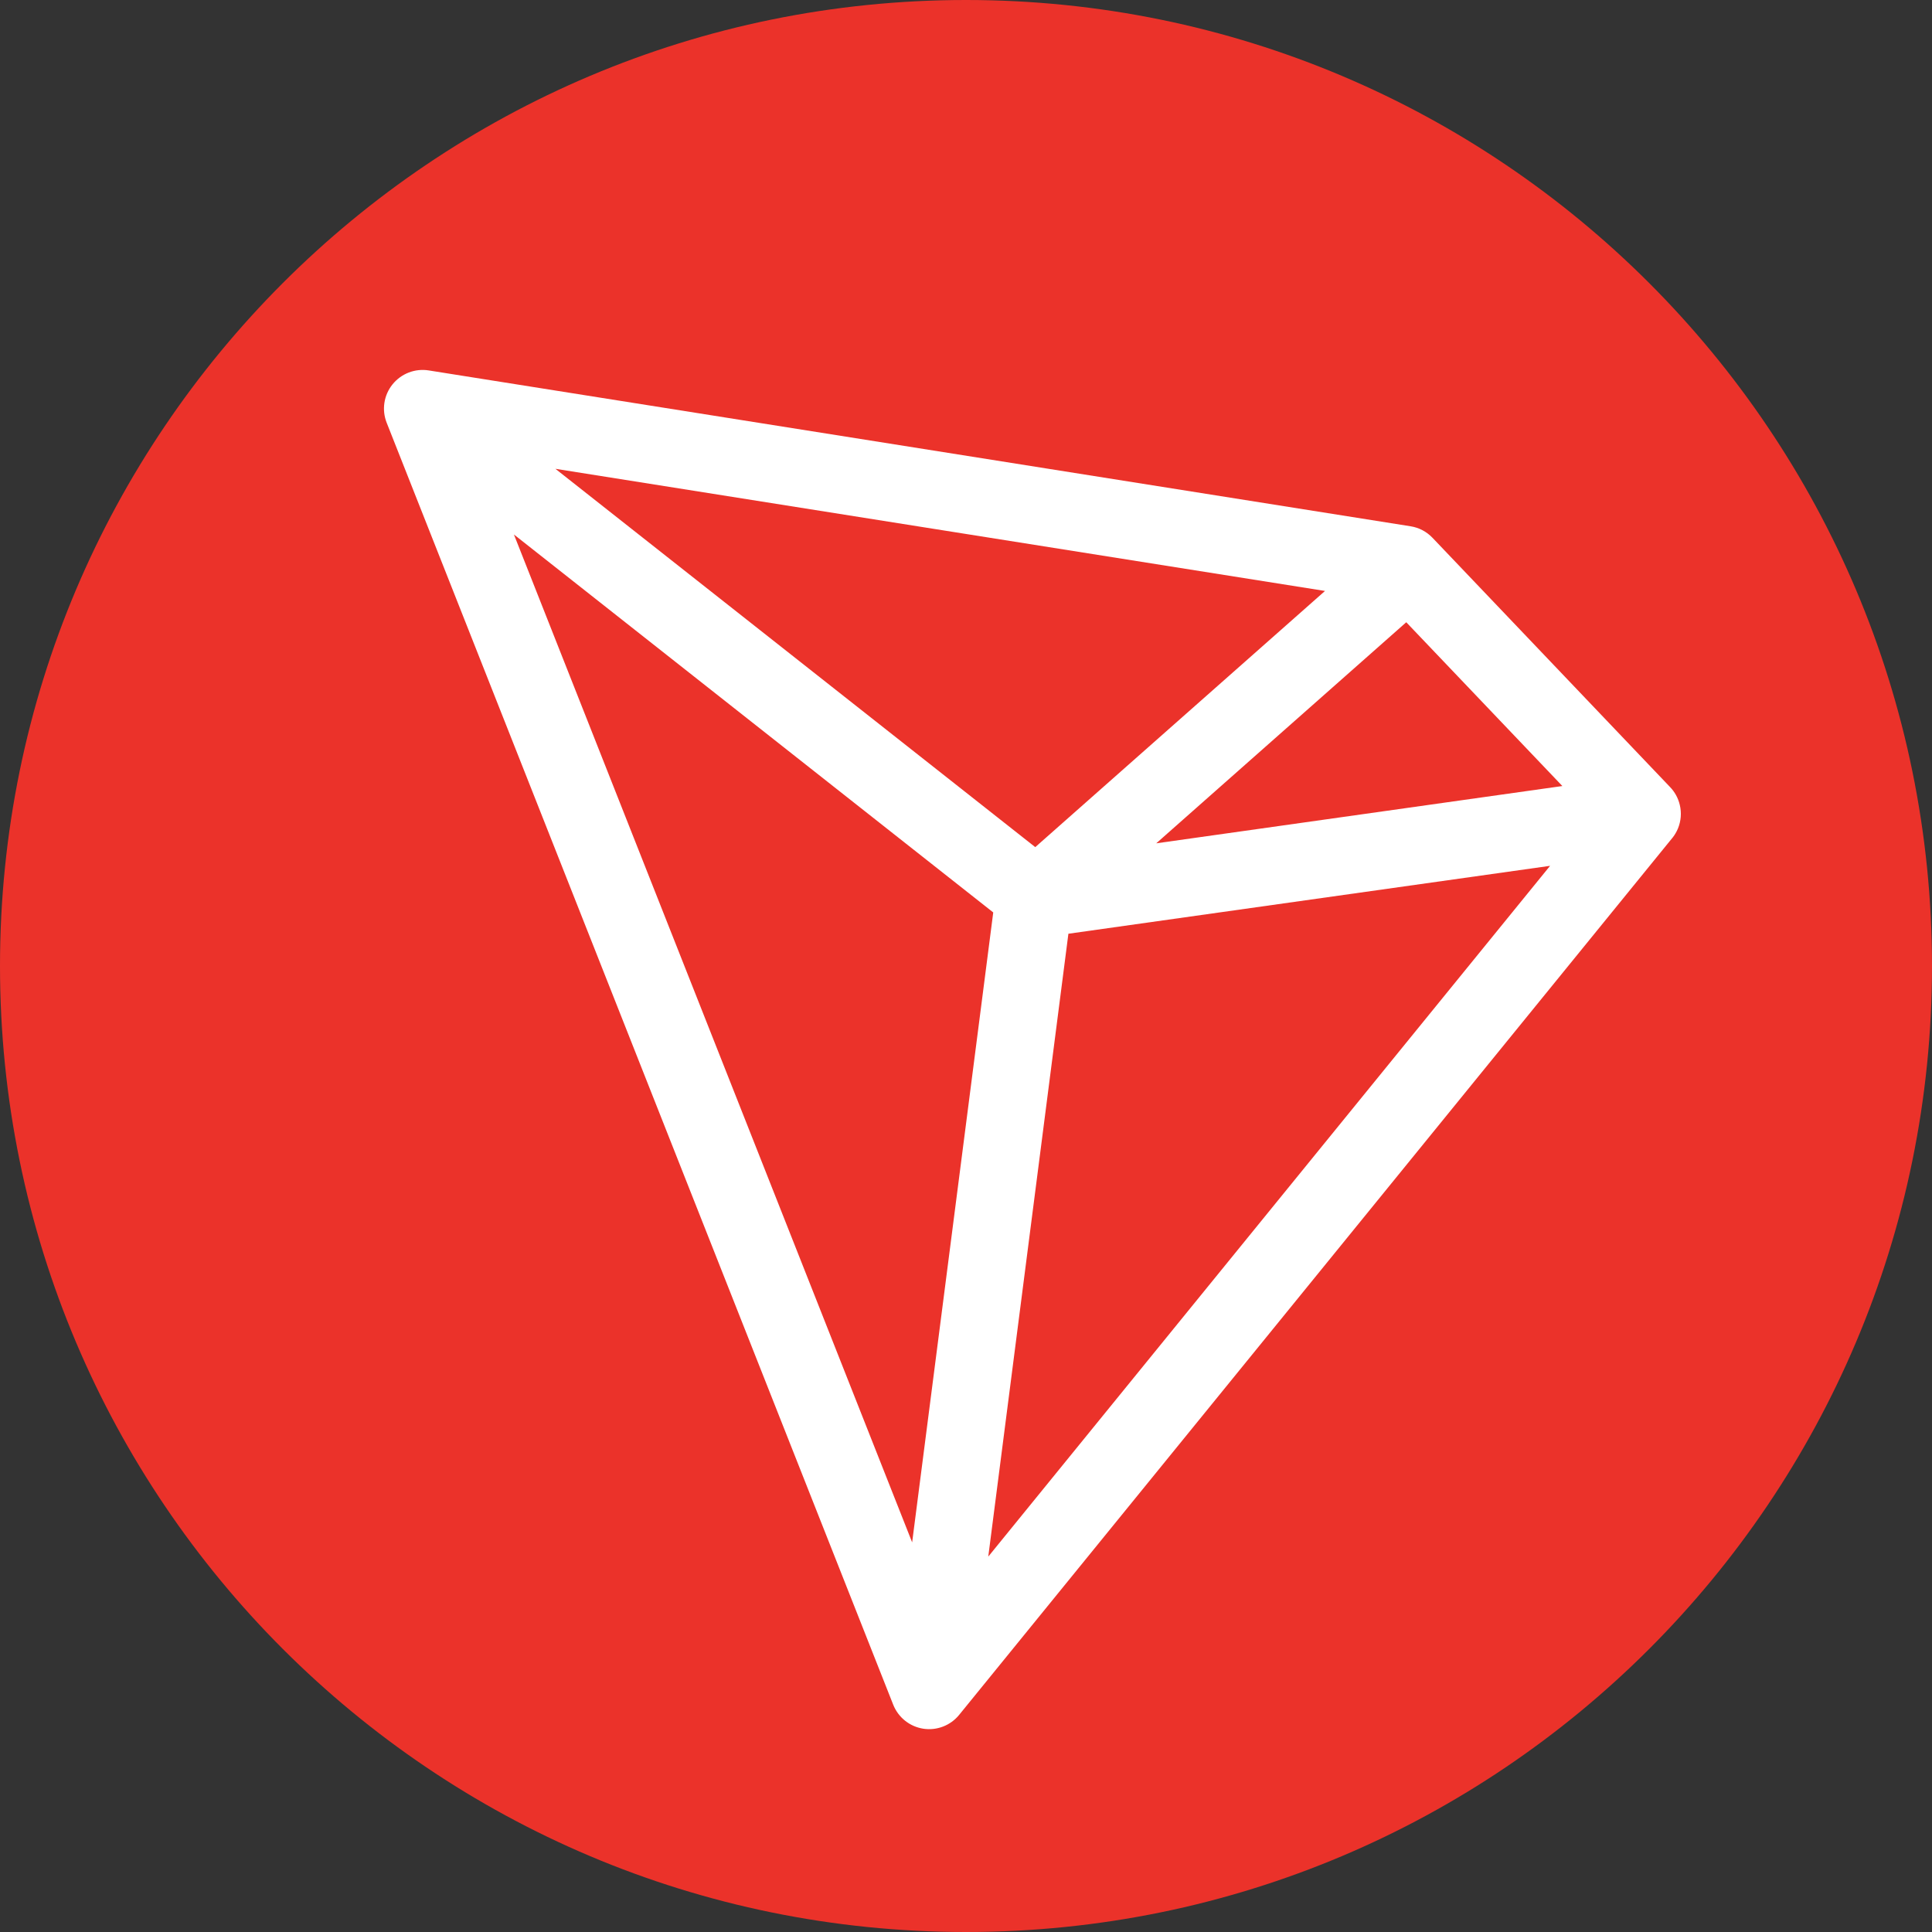 <svg width="40" height="40" viewBox="0 0 40 40" fill="none" xmlns="http://www.w3.org/2000/svg">
<rect x="0" y="0" width="40" height="40" fill="#333333" stroke="none"/>
<path d="M20 40C31.046 40 40 31.046 40 20C40 8.954 31.046 0 20 0C8.954 0 0 8.954 0 20C0 31.046 8.954 40 20 40Z" fill="#EB322A"/>
<path fill-rule="evenodd" clip-rule="evenodd" d="M8.126 7.959C8.306 7.735 8.592 7.624 8.875 7.669L29.204 10.896C29.378 10.923 29.537 11.007 29.658 11.134L34.572 16.29C34.672 16.392 34.745 16.521 34.779 16.668C34.817 16.829 34.804 17 34.739 17.156C34.712 17.22 34.677 17.281 34.633 17.338C34.628 17.345 34.623 17.351 34.618 17.356L19.858 35.505C19.679 35.725 19.396 35.834 19.115 35.791C18.834 35.747 18.598 35.558 18.493 35.294L8.006 8.753C7.9 8.486 7.946 8.183 8.126 7.959ZM32.347 16.274L29.115 12.883L23.939 17.46L32.347 16.274ZM27.433 12.235L11.499 9.706L21.434 17.539L27.433 12.235ZM22.12 19.332L32.093 17.926L20.461 32.228L22.12 19.332ZM18.885 31.933L10.64 11.066L20.564 18.891L18.885 31.933Z" fill="white"/>
</svg>
